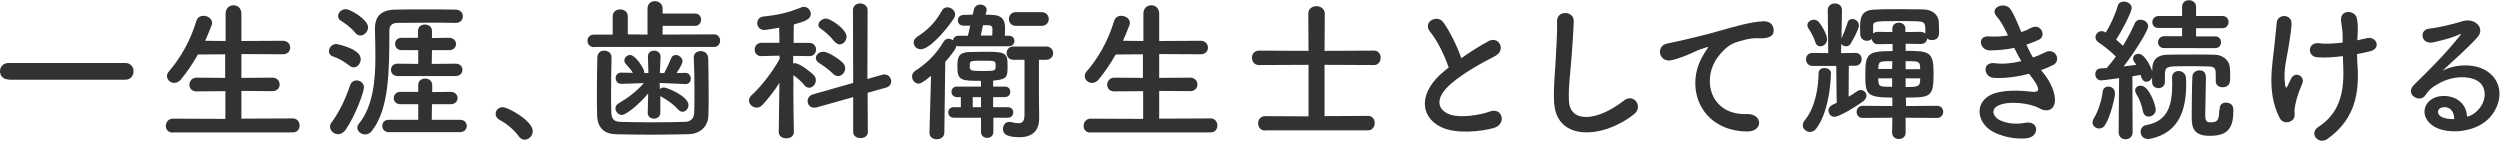 <!-- Generator: Adobe Illustrator 24.2.0, SVG Export Plug-In  -->
<svg version="1.1" xmlns="http://www.w3.org/2000/svg" xmlns:xlink="http://www.w3.org/1999/xlink" x="0px" y="0px"
	 width="1091.5px" height="61.5px" viewBox="0 0 1091.5 61.5" style="overflow:visible;enable-background:new 0 0 1091.5 61.5;"
	 xml:space="preserve">
<style type="text/css">
	.st0{fill:#323232;}
</style>
<defs>
</defs>
<g>
	<g>
		<path class="st0" d="M3.8,34.7c-2.5,0-3.8-1.8-3.8-3.6c0-1.8,1.3-3.6,3.8-3.6h50.9c2.4,0,3.6,1.8,3.6,3.6c0,1.9-1.2,3.7-3.6,3.7
			H3.8z"/>
		<path class="st0" d="M75.5,57.9c-2.1,0-3.1-1.4-3.1-2.9c0-1.6,1.1-3.2,3.1-3.2l22.9,0.1V39.8l-12.6,0.1c-2.1,0-3.1-1.4-3.1-2.9
			c0-1.5,1.1-3.1,3.1-3.1L98.3,34V23.7l-11.9,0.1c-2.1,3.8-4.6,7.4-7.4,10.9c-0.9,1.1-2,1.5-2.9,1.5c-1.7,0-3.2-1.3-3.2-3
			c0-0.7,0.3-1.4,0.9-2.1c4.3-4.9,9.2-12.7,11.9-21.9c0.5-1.6,1.7-2.3,3.1-2.3c1.9,0,3.8,1.2,3.8,3.1c0,0.3-0.1,0.7-0.2,1
			c-0.9,2.3-1.8,4.6-2.8,6.8l8.9,0.1V6c0-2.5,1.7-3.7,3.5-3.7c1.7,0,3.4,1.2,3.4,3.7v11.9l18.1-0.1c2.1,0,3.2,1.5,3.2,3
			c0,1.5-1.1,2.9-3.2,2.9l-18.1-0.1V34l13.5-0.1c2.1,0,3.2,1.5,3.2,3c0,1.5-1.1,2.9-3.2,2.9l-13.5-0.1v12.1l22.4-0.1
			c2,0,3,1.5,3,3.1s-0.9,3-3,3H75.5z"/>
		<path class="st0" d="M152.6,28.7c-2.6-2.1-4.9-3.2-7.3-4.1c-1.2-0.4-1.7-1.3-1.7-2.2c0-1.5,1.3-3.2,3.2-3.2c0,0,10.7,1.9,10.7,6.6
			c0,1.8-1.3,3.6-3,3.6C153.9,29.4,153.2,29.2,152.6,28.7z M147.6,58.6c-1.8,0-3.5-1.5-3.5-3.3c0-0.7,0.2-1.3,0.7-1.9
			c3.6-4.9,6.2-10.6,8.1-16.3c0.5-1.3,1.6-2,2.8-2c1.5,0,3.2,1.1,3.2,3.1c0,1.7-3.3,11.5-8,18.5C149.9,58,148.7,58.6,147.6,58.6z
			 M155.1,14.3c-2.1-2.5-4.6-4.2-6.2-5.2c-0.9-0.5-1.3-1.3-1.3-2.1c0-1.5,1.5-3,3.4-3c1.9,0,9.7,4.5,9.7,7.9c0,1.9-1.6,3.6-3.4,3.6
			C156.5,15.5,155.7,15.1,155.1,14.3z M159.4,58.7c-1.8,0-3.4-1.4-3.4-3c0-0.5,0.2-1.1,0.7-1.7c6.2-7.6,7.2-18.9,7.2-29.3
			c0-4.2-0.1-8.2-0.2-11.8c0-0.1,0-0.3,0-0.4c0-5.4,2.7-8.2,9-8.3c4.2-0.1,8.6-0.1,13.2-0.1c4.5,0,9,0,13.1,0.1
			c2.1,0.1,3.1,1.5,3.1,2.9c0,1.5-1.1,2.9-3.1,2.9c-0.1,0-0.1,0-0.1,0c-3.6-0.1-7.6-0.1-11.7-0.1c-4.8,0-9.7,0.1-13.8,0.1
			c-2.4,0.1-3.4,1.3-3.4,3.3c0,17.7-0.1,34.2-7.6,43.8C161.6,58.2,160.5,58.7,159.4,58.7z M169.8,57.7c-1.9,0-2.9-1.3-2.9-2.7
			c0-1.4,0.9-2.7,2.9-2.7h12.8v-6.8h-7.8c-1.9,0-2.9-1.3-2.9-2.7c0-1.3,1-2.7,2.9-2.7h7.8v-3c0-1.9,1.5-2.8,3-2.8
			c1.5,0,3.1,0.9,3.1,2.8v3.1l8-0.1c2,0,3.1,1.4,3.1,2.7s-1,2.7-3.1,2.7h-8.1l-0.1,6.8h12.3c2,0,3,1.3,3,2.7c0,1.3-1,2.7-3,2.7
			H169.8z M173.6,33.2c-1.9,0-2.9-1.3-2.9-2.7s0.9-2.7,2.9-2.7l9,0.1v-6h-7.2c-1.9,0-2.9-1.3-2.9-2.7s0.9-2.7,2.9-2.7h7.1v-3
			c0-1.9,1.5-2.8,3-2.8c1.5,0,3.1,0.9,3.1,2.8v3.1l7.4-0.1c2,0,3.1,1.3,3.1,2.7s-1,2.7-3.1,2.7h-7.4l-0.1,6l10.4-0.1
			c2,0,3,1.3,3,2.7s-1,2.7-3,2.7H173.6z"/>
		<path class="st0" d="M226.4,59.4c-1.7-2.5-5.4-5.6-8.2-7c-1.3-0.7-1.8-1.7-1.8-2.7c0-1.5,1.2-2.9,3.1-2.9
			c2.3,0,13.1,5.9,13.1,10.5c0,2.1-1.8,3.7-3.6,3.7C228,60.9,227,60.4,226.4,59.4z"/>
		<path class="st0" d="M259.4,20.6c-1.9,0-2.9-1.4-2.9-2.8c0-1.3,0.9-2.7,2.9-2.7h8.1V7.2c0-2.1,1.6-3.1,3.3-3.1
			c1.6,0,3.3,1,3.3,3.1V15l8.6,0.1V3.8c0-2.2,1.6-3.3,3.2-3.3c1.7,0,3.4,1.1,3.4,3.3v2.1h14.1c1.8,0,2.7,1.3,2.7,2.7
			c0,1.3-0.9,2.7-2.7,2.7h-14.1v3.8l22.5-0.1c1.7,0,2.6,1.4,2.6,2.7c0,1.4-0.9,2.8-2.6,2.8H259.4z M267,25.1
			c-0.1,4.6-0.2,10.7-0.2,16.2c0,2.9,0,5.6,0.1,7.8c0.1,2.5,0.9,4,3.8,4.1c3.7,0.1,9,0.2,14.3,0.2s10.5-0.1,14.1-0.2
			c2.5-0.1,3.9-1.5,4-4c0.1-2.7,0.1-6.2,0.1-9.7c0-4.9-0.1-10.1-0.3-14.2c0-0.1,0-0.1,0-0.2c0-1.9,1.5-2.8,3-2.8c1.6,0,3.2,1,3.3,3
			c0.1,3.7,0.2,9.9,0.2,16c0,3.1,0,6.3-0.1,8.9c-0.1,5.5-4.1,8.3-8.7,8.4c-4.4,0.1-10.4,0.2-16.4,0.2c-5.9,0-11.7-0.1-15.5-0.2
			c-5.1-0.2-7.9-3-8-8.4c-0.1-3.1-0.1-6.4-0.1-10c0-5,0.1-10.3,0.2-15.1c0.1-2.1,1.5-3,2.9-3C265.5,22.1,267,23.1,267,25.1L267,25.1
			z M288.3,49.3c0,1.6-1.4,2.5-2.8,2.5c-1.3,0-2.7-0.8-2.7-2.5v-0.1l0.2-8.4c-4.3,5.2-9.9,9.4-11.5,9.4c-1.5,0-2.8-1.5-2.8-2.9
			c0-0.7,0.3-1.5,1.3-2.1c4.4-2.6,8-5.4,11.1-8.9l-9.8,0.3h-0.1c-1.6,0-2.4-1.3-2.4-2.5c0-1.2,0.8-2.4,2.4-2.4h0.1l5,0.1
			c-0.8-1.4-1.9-2.6-3.1-3.9c-0.4-0.5-0.6-1-0.6-1.5c0-1.3,1.2-2.4,2.5-2.4c2.3,0,6.2,5.9,6.2,7.5c0,0.1,0,0.3,0,0.4h1.8l-0.2-7.1
			c-0.1-2,1.5-2.7,2.7-2.7c1.4,0,2.8,0.9,2.8,2.6c0,0.1,0,0.1,0,0.1l-0.3,7.1h1.9c1.1-2.1,2.3-4.6,3-6.4c0.4-1.1,1.2-1.5,2.1-1.5
			c1.4,0,2.9,1.3,2.9,2.8c0,1.3-2.5,4.9-2.6,5.1l3.8-0.1h0.1c1.5,0,2.3,1.3,2.3,2.6c0,1.2-0.7,2.3-2.3,2.3c-0.1,0-0.1,0-0.1,0
			L288,36.2l0.1,2.7c0.5-0.5,1.1-0.7,1.8-0.7c1.3,0,10.7,3.8,10.7,7.7c0,1.5-1.2,2.9-2.6,2.9c-0.6,0-1.3-0.3-1.9-1
			c-2.1-2.3-4.7-4.1-7.2-5.5c-0.2-0.1-0.5-0.3-0.6-0.4L288.3,49.3L288.3,49.3z"/>
		<path class="st0" d="M346.6,57.6c0,1.9-1.6,2.8-3.3,2.8s-3.3-0.9-3.3-2.8v-0.1l0.3-21.3c-2.3,3.6-5,7-7.4,9.6
			c-0.8,0.8-1.7,1.2-2.5,1.2c-1.8,0-3.4-1.5-3.4-3.1c0-0.8,0.3-1.5,1.1-2.3c3.6-3.2,9-9.8,12.3-15.9l-0.1-1.4l-7.8,0.2h-0.1
			c-2,0-2.9-1.4-2.9-2.9c0-1.5,1-2.9,3-2.9h7.8l-0.1-6.6c-1.3,0.2-5.8,1-6.5,1c-2,0-3.1-1.5-3.1-3c0-1.3,0.9-2.7,2.7-2.9
			c6.3-0.6,10.9-1.7,16.6-4c0.4-0.1,0.7-0.2,1.1-0.2c1.7,0,3,1.5,3,3.1c0,2.3-2.5,3.2-7.4,4.6c-0.1,1.4-0.1,4.4-0.1,8h6.8
			c2,0,3,1.5,3,2.9c0,1.5-1,2.9-2.9,2.9h-0.1l-7-0.1v3.3c0.3-0.1,0.5-0.1,0.7-0.1c2.5,0,8,4.8,8.3,5.2c0.7,0.7,0.9,1.5,0.9,2.3
			c0,1.7-1.4,3.2-2.9,3.2c-0.7,0-1.5-0.3-2.1-1.1c-1.1-1.5-3.1-3.1-4.8-4.4C346.3,42.8,346.6,57.5,346.6,57.6L346.6,57.6z
			 M372.5,42.4l-16,4.5c-0.4,0.1-0.7,0.1-1.1,0.1c-1.8,0-2.8-1.4-2.8-2.9c0-1.2,0.7-2.4,2.3-2.9l17.6-5l-0.1-31.8
			c0-1.9,1.5-2.9,3.1-2.9s3.3,1,3.3,2.9l-0.1,30.1l6.6-1.9c0.3-0.1,0.7-0.1,0.9-0.1c1.7,0,2.9,1.5,2.9,3c0,1.1-0.7,2.3-2.1,2.7
			l-8.2,2.3l0.1,17.2c0,1.7-1.6,2.6-3.2,2.6s-3.2-0.9-3.2-2.6L372.5,42.4z M363.7,32.2c-1.9-2-4.7-3.8-6.2-4.8
			c-0.9-0.5-1.3-1.3-1.3-2.1c0-1.3,1.3-2.7,3.3-2.7c2.3,0,7.2,3.5,8.4,4.7c0.8,0.8,1.1,1.7,1.1,2.5c0,1.8-1.4,3.4-3.1,3.4
			C365.2,33.2,364.4,32.9,363.7,32.2z M364.2,18c-1.7-2.2-4.2-4.4-5.8-5.4c-0.7-0.5-1.1-1.1-1.1-1.7c0-1.4,1.6-2.8,3.4-2.8
			c1.8,0,8.9,4.6,8.9,7.9c0,1.9-1.5,3.4-3.1,3.4C365.8,19.3,365,18.9,364.2,18z"/>
		<path class="st0" d="M405.8,58l0.7-24.9c-3.7,3.1-4.8,3.4-5.4,3.4c-1.7,0-2.9-1.5-2.9-3.1c0-0.9,0.4-1.8,1.4-2.5
			c4.6-2.9,9-7,12.3-12.6c0.6-1,1.4-1.4,2.3-1.4c0.7,0,1.3,0.3,1.9,0.7c0.1-1.1,0.9-2,2.5-2h4l1-4.4h-2.8h-0.1
			c-1.7,0-2.5-1.1-2.5-2.3c0-1.2,0.9-2.4,2.7-2.4l3.8-0.1l0.5-2.2c0.3-1.5,1.6-2.2,2.8-2.2c1.4,0,2.8,0.9,2.8,2.3
			c0,0.1,0,0.3-0.1,0.5l-0.4,1.6c0.9,0,1.9,0.1,2.7,0.1c4,0.1,5.8,1.7,5.8,5.5c0,1,0,2.4-0.1,3.6h1.7c1.7,0,2.5,1.1,2.5,2.3
			c0,1.1-0.8,2.3-2.5,2.3h-21.8c-0.5,0-0.8-0.1-1.1-0.2c0,0.4-0.1,1.7-4.8,7l-0.4,31c-0.1,1.9-1.7,2.8-3.3,2.8
			C407.4,60.8,405.8,59.9,405.8,58L405.8,58z M402,21.5c-1.8,0-3.1-1.4-3.1-2.9c0-0.9,0.5-1.9,1.6-2.6c4.5-2.8,8-6.4,10.7-11.3
			c0.6-1.1,1.5-1.5,2.4-1.5c1.7,0,3.4,1.4,3.4,3.1c0,0.5-0.1,0.9-0.3,1.3C415.8,9.4,406.8,21.5,402,21.5z M433.7,51.4v6.2
			c0,1.7-1.3,2.6-2.7,2.6s-2.7-0.9-2.7-2.6v-6.2h-11.9c-1.6,0-2.4-1.2-2.4-2.3c0-1.2,0.8-2.3,2.4-2.3h3.1v-4.4h-1.7
			c-1.6,0-2.4-1.2-2.4-2.3c0-1.2,0.8-2.3,2.4-2.3h10.5v-2.5c-8.4,0-10.3-0.1-10.3-5.8c0-4.3,0.1-6.8,5.9-6.8c1.7,0,4.6-0.1,7.2-0.1
			c8.8,0,8.8,1.1,8.8,6.8c0,4.2-0.5,5.2-5.4,5.7c-0.3,0-0.5,0.1-0.9,0.1v2.6h5.1c1.6,0,2.4,1.1,2.4,2.3c0,1.1-0.8,2.3-2.4,2.3h-5.1
			v4.4h6.4c1.6,0,2.4,1.1,2.4,2.3c0,1.1-0.8,2.3-2.4,2.3H433.7z M429,26.5c-5.5,0-5.6,0-5.6,2.3c0,2.1,0.1,2.2,6.6,2.2
			c4.7,0,4.7-0.3,4.7-2.3C434.7,26.5,434.6,26.5,429,26.5z M428.3,42.4h-3.6v4.4h3.6V42.4z M433.2,15.5c0.1-1.1,0.1-2.2,0.1-2.8
			c0-1.3-0.7-1.7-1.9-1.7h-2.2l-1,4.5H433.2z M447.4,26.1h-5c-1.9,0-2.9-1.5-2.9-2.9c0-1.5,1-2.9,2.9-2.9h14.3
			c2.1,0,3.1,1.5,3.1,2.9c0,1.5-1.1,2.9-3.1,2.9h-3.1v16.2l0.1,9.3c0,0.1,0,0.1,0,0.2c0,4.1-1.9,8.1-8.6,8.1c-7,0-7.2-2.3-7.2-3.7
			c0-1.5,1-3,2.8-3c0.3,0,0.5,0,0.8,0.1c1.3,0.3,2.3,0.5,3.1,0.5c1.8,0,2.7-0.9,2.7-3.8V26.1z M443.6,11.3c-2.1,0-3.1-1.5-3.1-3
			c0-1.5,1-3,3.1-3h11.1c2.1,0,3.2,1.5,3.2,3c0,1.5-1.1,3-3.2,3H443.6z"/>
		<path class="st0" d="M476.2,57.9c-2.1,0-3.1-1.4-3.1-2.9c0-1.6,1.1-3.2,3.1-3.2l22.9,0.1V39.8l-12.6,0.1c-2.1,0-3.1-1.4-3.1-2.9
			c0-1.5,1.1-3.1,3.1-3.1L499,34V23.7l-11.9,0.1c-2.1,3.8-4.6,7.4-7.4,10.9c-0.9,1.1-2,1.5-2.9,1.5c-1.7,0-3.2-1.3-3.2-3
			c0-0.7,0.3-1.4,0.9-2.1c4.3-4.9,9.2-12.7,11.9-21.9c0.5-1.6,1.7-2.3,3.1-2.3c1.9,0,3.8,1.2,3.8,3.1c0,0.3-0.1,0.7-0.2,1
			c-0.9,2.3-1.8,4.6-2.8,6.8l8.9,0.1V6c0-2.5,1.7-3.7,3.5-3.7c1.7,0,3.4,1.2,3.4,3.7v11.9l18.1-0.1c2.1,0,3.2,1.5,3.2,3
			c0,1.5-1.1,2.9-3.2,2.9l-18.1-0.1V34l13.5-0.1c2.1,0,3.2,1.5,3.2,3c0,1.5-1.1,2.9-3.2,2.9l-13.5-0.1v12.1l22.4-0.1
			c2,0,3,1.5,3,3.1s-0.9,3-3,3H476.2z"/>
		<path class="st0" d="M552.4,57c-2.1,0-3.1-1.6-3.1-3.2c0-1.5,1-3.1,3.1-3.1l18.9,0.1V28.3l-21.6,0.1c-2.1,0-3.1-1.6-3.1-3.2
			c0-1.5,1-3.1,3.1-3.1l21.6,0.1L571.2,6c0-2.2,1.7-3.3,3.6-3.3c1.7,0,3.6,1.1,3.6,3.3l-0.1,16.2l21.6-0.1c1.9,0,2.9,1.5,2.9,3.1
			s-1,3.2-2.9,3.2l-21.6-0.1v22.4l19-0.1c1.9,0,2.9,1.5,2.9,3.1s-1,3.2-2.9,3.2H552.4z"/>
		<path class="st0" d="M624.4,13.9c-3.5-4.3,3.1-7.9,5.8-4.1c2.9,4.1,5.9,10.1,7.8,15.6c3.6-2.5,7.4-5,11.8-7.4
			c4.6-2.5,8,3.9,2.9,6.5c-6.8,3.5-13.7,7.4-19,11.9c-6.6,5.6-6.8,10.7-1.6,13.2c4.7,2.3,14.3,0.6,18.3-0.9c5.6-2.1,7.6,5.6,1.7,7.2
			c-5.3,1.5-16.5,2.8-23.1-0.5c-9.7-4.9-9.2-15.7,1.6-24.4c0.7-0.5,1.3-1.1,1.9-1.5C630.7,24.2,627.5,17.6,624.4,13.9z"/>
		<path class="st0" d="M678.5,44.2c-0.3-7,0.5-12.7,0.8-19.8c0.2-4.4,0.7-10.9,0.5-15.1c-0.1-5,7.4-4.6,7.3-0.1
			c-0.1,4.2-0.6,10.6-0.9,15.1c-0.5,7.1-1.5,13.2-1.2,19.7c0.4,9.8,12.3,9.1,24-0.1c4.4-3.4,8.4,2.7,4.6,5.8
			C700.5,60.4,679.1,62.3,678.5,44.2z"/>
		<path class="st0" d="M743,25.2c0.7-1.3,1.3-2.3,2.1-3.5c1.1-1.4,0.7-1.3-0.5-0.9c-5,1.6-3.9,1.6-8.4,3.4c-2.1,0.8-4,1.5-6,2
			c-5.9,1.6-7.6-6.1-2.3-7.2c1.4-0.3,5.3-1.1,7.4-1.6c3.3-0.8,9.1-2.1,16-4.1c6.9-1.9,12.4-3.6,18.3-4c4.2-0.3,5.3,3,4.6,5.2
			c-0.4,1.1-1.9,2.5-6.6,2.2c-3.4-0.2-7.7,1.1-10,1.9c-3.8,1.3-7.1,5.4-8.6,7.8c-5.9,9.9-1.4,23.9,13.6,23.4c7-0.3,7.4,7.6,0.3,7.6
			C742.6,57.2,735.7,38.7,743,25.2z"/>
		<path class="st0" d="M790.2,57.6c-1.6,0-3.1-1.3-3.1-2.9c0-0.7,0.2-1.3,0.8-2.1c4.8-5.8,6-14.7,6.1-20.7c0-1.5,1.3-2.2,2.5-2.2
			c1.4,0,2.9,0.8,2.9,2.2c0,0.1-0.1,15.8-6.4,24.2C792.2,57.2,791.2,57.6,790.2,57.6z M801.7,28.8h-10.3c-1.9,0-2.9-1.5-2.9-2.9
			c0-1.4,0.9-2.8,2.8-2.8h0.1l6.8,0.1L798,4.4V4.4c0-1.9,1.5-2.9,3.1-2.9c1.5,0,3.1,0.9,3.1,2.9v0.1L804,16.8c0.8-1.7,2-4.8,2.6-6.8
			c0.3-1.2,1.2-1.7,2.1-1.7c1.4,0,2.9,1.1,2.9,2.8c0,0.6-0.3,2.3-3.6,8c-0.5,0.8-1.3,1.1-2,1.1c-0.9,0-1.7-0.4-2.1-1.1l-0.1,4.1
			l6.2-0.1h0.1c1.8,0,2.7,1.3,2.7,2.7c0,1.5-1,2.9-2.7,2.9h-2.9l-0.1,13.5c1.3-0.7,2.6-1.5,3.8-2.4c0.5-0.3,1-0.5,1.5-0.5
			c1.3,0,2.5,1.1,2.5,2.5c0,0.7-0.4,1.6-1.3,2.3c-4,3-10.8,6.9-12.6,6.9c-1.7,0-2.7-1.4-2.7-2.8c0-1.7,1.7-2.5,3.6-3.3L801.7,28.8z
			 M792.6,18.5c-0.7-2.4-2.4-5.2-3.1-6.2c-0.3-0.5-0.4-0.9-0.4-1.3c0-1.4,1.5-2.4,2.9-2.4c0.7,0,1.3,0.3,1.8,0.7
			c1.6,1.7,3.9,5.8,3.9,7.8c0,1.9-1.5,3.1-2.9,3.1C794,20.3,793,19.8,792.6,18.5z M832,51.4v6.5c0,1.9-1.5,2.8-2.9,2.8
			c-1.5,0-3-0.9-3-2.8l0.1-6.5l-12.9,0.1c-1.8,0-2.7-1.3-2.7-2.7c0-1.3,0.9-2.6,2.7-2.6l12.9,0.1v-3.7c-11.7,0-11.8-1.6-11.8-10.6
			c0-8.8,1.4-9.7,11.9-9.7v-3.1l-6.4,0.1c-1.7,0-2.5-1.1-2.7-2.3c-0.5,0.5-1.3,0.8-2.1,0.8c-1.4,0-2.8-0.9-2.9-2.6
			c0-0.9-0.1-1.7-0.1-2.7c0-4.7,0.4-8.2,6.5-8.3C821.8,4,825.5,4,829.1,4c3.7,0,7.4,0.1,10.7,0.1c3.6,0.1,6.7,2.1,6.7,6
			c0,1.1,0.1,2.5,0.1,3.8c0,1.1,0,3.6-3.1,3.6c-0.8,0-1.6-0.2-2.1-0.7c-0.1,1.3-1,2.4-2.8,2.4l-6.6-0.1v3.1
			c10.5,0,12.2,0.5,12.2,9.8c0,10.3-1.2,10.6-12.1,10.6l0.1,3.7l13.5-0.1c1.8,0,2.7,1.3,2.7,2.6c0,1.3-0.9,2.7-2.7,2.7L832,51.4z
			 M840.5,11.7c0-1.9-1.1-2.3-3.4-2.4c-2.4-0.1-6-0.1-9.2-0.1c-9.7,0-10.1,0.2-10.1,2.4v3.1c0.5-0.5,1.1-0.8,2-0.8l6.4,0.1v-1.5
			c0-1.7,1.4-2.6,2.8-2.6c1.5,0,2.9,0.9,2.9,2.6v1.5l6.6-0.1c0.9,0,1.6,0.3,2.1,0.8V11.7z M826.2,26.7c-5.4,0-6,0-6.1,2.7l-0.1,0.7
			h6.1L826.2,26.7z M826.1,34.2H820c0,0.5,0.1,0.9,0.1,1.3c0.2,2.3,0.7,2.4,6,2.4V34.2z M838.3,29.2c-0.1-2.5-0.9-2.5-6.3-2.5v3.5
			h6.4L838.3,29.2z M832,34.2V38c4.7,0,6.2-0.1,6.3-2.5c0-0.5,0.1-0.9,0.1-1.3H832z"/>
		<path class="st0" d="M892.7,32.6c2.4,3.1,5.1,8.4,4.4,12.3c-0.7,3.5-3.9,4.1-6.9,2.3c-3.6-2.1-13.1-3.4-17.8-1.1
			c-3.5,1.7-2.1,5.2,1,6.5c2.9,1.3,6.7,1.8,10.9,1c6-1.1,6.4,6.3,0.3,6.8c-5,0.4-9.3-0.6-13.3-2.3c-7.9-3.4-9.8-12.7-2.3-16.6
			c5-2.5,13.2-2,17.6-1.5c3.6,0.5,4.7-0.5,0.8-5.8c-0.5-0.7-1-1.3-1.5-2c-4.9,1.3-10.5,2.1-15.4,1.8c-4.6-0.3-5.2-7.2,0.5-6.4
			c3.5,0.5,7.7,0,11.5-0.9c-1-1.7-2.1-3.7-3.1-5.8c-3.2,0.7-6.8,1.1-10.7,1.1c-4.4,0-5.7-6.5-0.3-6.1c2.9,0.2,5.8,0,8.3-0.4
			c-1.5-3.1-2.9-6-4.8-8.1c-3.8-4.2,3.4-6.8,5.8-3.5c1.5,2.1,3.1,6,4.8,10.1c1.7-0.5,3.1-1.2,4.2-1.8c4.4-2.3,7,3.6,3.4,5.2
			c-1.5,0.7-3.3,1.4-5.4,2.1c0.9,1.9,1.8,3.8,2.9,5.6c2.1-0.7,3.8-1.5,5-2.1c4.7-2.7,7.6,3.5,3.8,5.4c-1.4,0.7-3.2,1.5-5.3,2.2
			C891.7,31.4,892.3,32,892.7,32.6z"/>
		<path class="st0" d="M916.5,56.1c-1.5,0-2.9-1.1-2.9-2.6c0-0.5,0.1-1.1,0.5-1.7c1.8-2.9,3.5-7.8,3.9-11.7c0.2-1.6,1.3-2.3,2.5-2.3
			c1.5,0,2.9,1.1,2.9,3c0,1.8-2,10.3-4.4,13.9C918.5,55.6,917.5,56.1,916.5,56.1z M967.4,35.5c0-0.8,0-1.4,0-2.1
			c0-3.4,0-4.3-3.4-4.4c-2.5-0.1-6.2-0.1-9.5-0.1c-8.6,0-9.1,0.1-9.3,3.4c0,0,0,0,0,3.4v0.1c0,1.7-1.4,2.7-2.8,2.7s-2.8-0.9-2.8-2.7
			v-1.9c-0.5,1.1-1.5,1.8-2.5,1.8c-0.7,0-1.9-0.4-2.5-3c-1,0.2-2.2,0.4-3.6,0.6l0.1,24.4c0,2.1-1.5,3.1-3.1,3.1c-1.5,0-3-1-3-3.1
			v-0.1l0.2-23.5c-3.2,0.5-7.3,1-7.9,1c-1.6,0-2.5-1.4-2.5-2.7c0-1.2,0.7-2.4,2.1-2.5c0.8-0.1,1.8-0.1,2.9-0.2c1.2-1.4,2.6-3.1,4-5
			c-2.1-2.2-6-5.2-7.6-6.2c-0.9-0.6-1.3-1.5-1.3-2.2c0-1.4,1.1-2.7,2.7-2.7c0.5,0,1,0.2,1.8,0.6c1.9-3,4.2-8,5.2-11.6
			c0.3-1.3,1.5-1.9,2.7-1.9c1.6,0,3.4,1.1,3.4,2.7c0,2.2-5.2,11.6-6.8,13.9c1.1,0.9,2.1,1.9,3,2.7c2.1-3.5,4-7.1,5.1-9.7
			c0.5-1.2,1.5-1.7,2.5-1.7c1.7,0,3.4,1.2,3.4,2.9c0,1.9-5.8,11.1-10.7,17.5c2-0.2,4-0.5,5.5-0.7c-0.3-0.5-0.6-0.9-0.9-1.3
			c-0.4-0.5-0.5-1-0.5-1.5c0-1.2,1.1-2,2.4-2c2.9,0,5.5,6.2,6,7.6v-1.4c0.1-3.4,2-5.7,6.4-5.8c3.8-0.1,7.9-0.1,12.1-0.1
			c3,0,6,0,8.9,0.1c3.1,0.1,6.4,2.1,6.5,6.2c0.1,0.9,0.1,1.8,0.1,2.7c0,0.9,0,1.8-0.1,2.6c-0.1,1.8-1.6,2.7-3.1,2.7
			C968.9,38.1,967.4,37.3,967.4,35.5L967.4,35.5z M935.6,48.6c-0.5-2.7-1.5-5.4-2.9-7.6c-0.3-0.5-0.5-1.1-0.5-1.5
			c0-1.3,1.1-2.1,2.4-2.1c3.8,0,6.6,8.8,6.6,10.4c0,1.9-1.6,3.1-3.1,3.1C937,50.9,935.9,50.2,935.6,48.6z M937.8,60.7
			c-2.1,0-3.2-1.6-3.2-3.2c0-1.3,0.8-2.6,2.5-2.9c9.2-1.7,11.3-8.2,11.3-18.1c0-0.8-0.1-1.6-0.1-2.5c0-0.1,0-0.1,0-0.1
			c0-2,1.4-2.9,2.9-2.9c1.5,0,3.1,1.1,3.2,3.1c0,0.9,0.1,1.7,0.1,2.5c0,10.7-2.7,21.3-15.7,24C938.4,60.6,938.1,60.7,937.8,60.7z
			 M944.9,21c-1.8,0-2.7-1.2-2.7-2.5c0-1.3,0.9-2.7,2.7-2.7h7.8v-3.6h-10.3c-1.9,0-2.7-1.3-2.7-2.5c0-1.3,0.9-2.7,2.7-2.7h10.3v-4
			c0-2,1.5-2.9,3-2.9c1.6,0,3.1,1,3.1,2.9v4h11.6c1.7,0,2.6,1.3,2.6,2.6c0,1.3-0.9,2.7-2.6,2.7h-11.6v3.6h8.4c1.7,0,2.5,1.3,2.5,2.5
			c0,1.3-0.8,2.6-2.5,2.6H944.9z M969.1,47.5c0-1.9,1.3-2.7,2.7-2.7c0.8,0,3.3,0.2,3.3,3.2c0,7.4-1.9,11.3-10.3,11.3
			c-6.6,0-7.9-3.1-7.9-7.7c0-2.7,0.1-16.2,0.3-18.3c0.1-1.7,1.7-2.6,3.1-2.6c2.8,0,2.8,2.5,2.8,3.6c0,3.6-0.3,12.5-0.3,15.9
			c0,2.7,0.7,3.2,2.3,3.2c2.9,0,3.8-0.7,3.8-5.2C969.1,48.1,969.1,47.8,969.1,47.5L969.1,47.5z"/>
		<path class="st0" d="M995.3,51.5c-6-11.6-2.9-24.3-2.2-32.6c0.3-3.8,0.7-6,0.9-8.8c0.2-4.2,6.5-4.1,6.5,0.1c0,2.1-0.6,5.6-1.1,9
			c-0.8,5.6-2.7,11.4-1.7,18c0.2,1.1,0.6,1.6,1.1,0.2c0.3-0.8,1.1-2.1,1.4-2.9c1.8-3.8,6.3-1.1,5,1.9c-2.1,4.9-3.2,8.8-3.4,11.7
			c-0.1,0.7,0.4,2.7-0.5,3.9C999.9,53.7,996.7,54.2,995.3,51.5z M1029.2,17.6c1.5-0.3,2.8-0.6,4-0.9c4.3-1.2,6.9,4.6,1.2,5.8
			c-1.7,0.4-3.5,0.8-5.3,1.1c0,1.9,0.1,4,0.3,6.6c0.6,13.4-2.9,23.1-13.3,30.5c-3.9,2.7-8.1-2.5-4-5.2c8.6-5.6,11.3-13.7,11-25.2
			c-0.1-2.1-0.1-4-0.2-5.8c-4,0.5-7.8,0.8-11.3,0.5c-4.5-0.4-4.1-6.9,1.1-6.1c2.7,0.4,6.4,0.1,10.1-0.3c0-0.6,0-1.1,0-1.7
			c0.1-4.1-0.5-5.4-0.7-7.9c-0.5-5,6.1-4.7,6.9-1c0.5,2.3,0.5,4.6,0.3,8L1029.2,17.6z"/>
		<path class="st0" d="M1081.1,48.8c4.9-4.4,4.7-10.7,0.9-13.3c-3.5-2.3-10.7-2.8-17.5,1.1c-2.7,1.5-4.1,2.7-5.6,5
			c-2.4,3.6-9.1-0.4-5-4.5c7.4-7.3,12.8-12.5,20.2-21.6c0.7-0.9,0.1-0.7-0.5-0.4c-1.9,1-6.3,2.3-11.3,3.4c-5.3,1.1-6.3-5.5-1.7-6
			c4.5-0.5,10.9-2.1,14.7-3.3c5.4-1.5,9.8,3.2,6.4,7c-2.1,2.4-4.8,5-7.5,7.5s-5.4,4.9-7.8,7.2c5.9-3.1,13.9-3.1,18.8-0.2
			c9.7,5.8,6.5,17.6-0.5,22.7c-6.6,4.8-17.1,5-22.2,1.7c-7.1-4.6-4-12.9,4-13.2c5.4-0.2,10.4,3,10.6,9
			C1078.5,50.7,1079.9,49.9,1081.1,48.8z M1066.8,46.8c-2.9,0.3-3.1,3-0.9,4.2c1.5,0.8,3.8,1.1,5.6,1
			C1071.6,48.9,1069.8,46.5,1066.8,46.8z"/>
	</g>
</g>
</svg>
